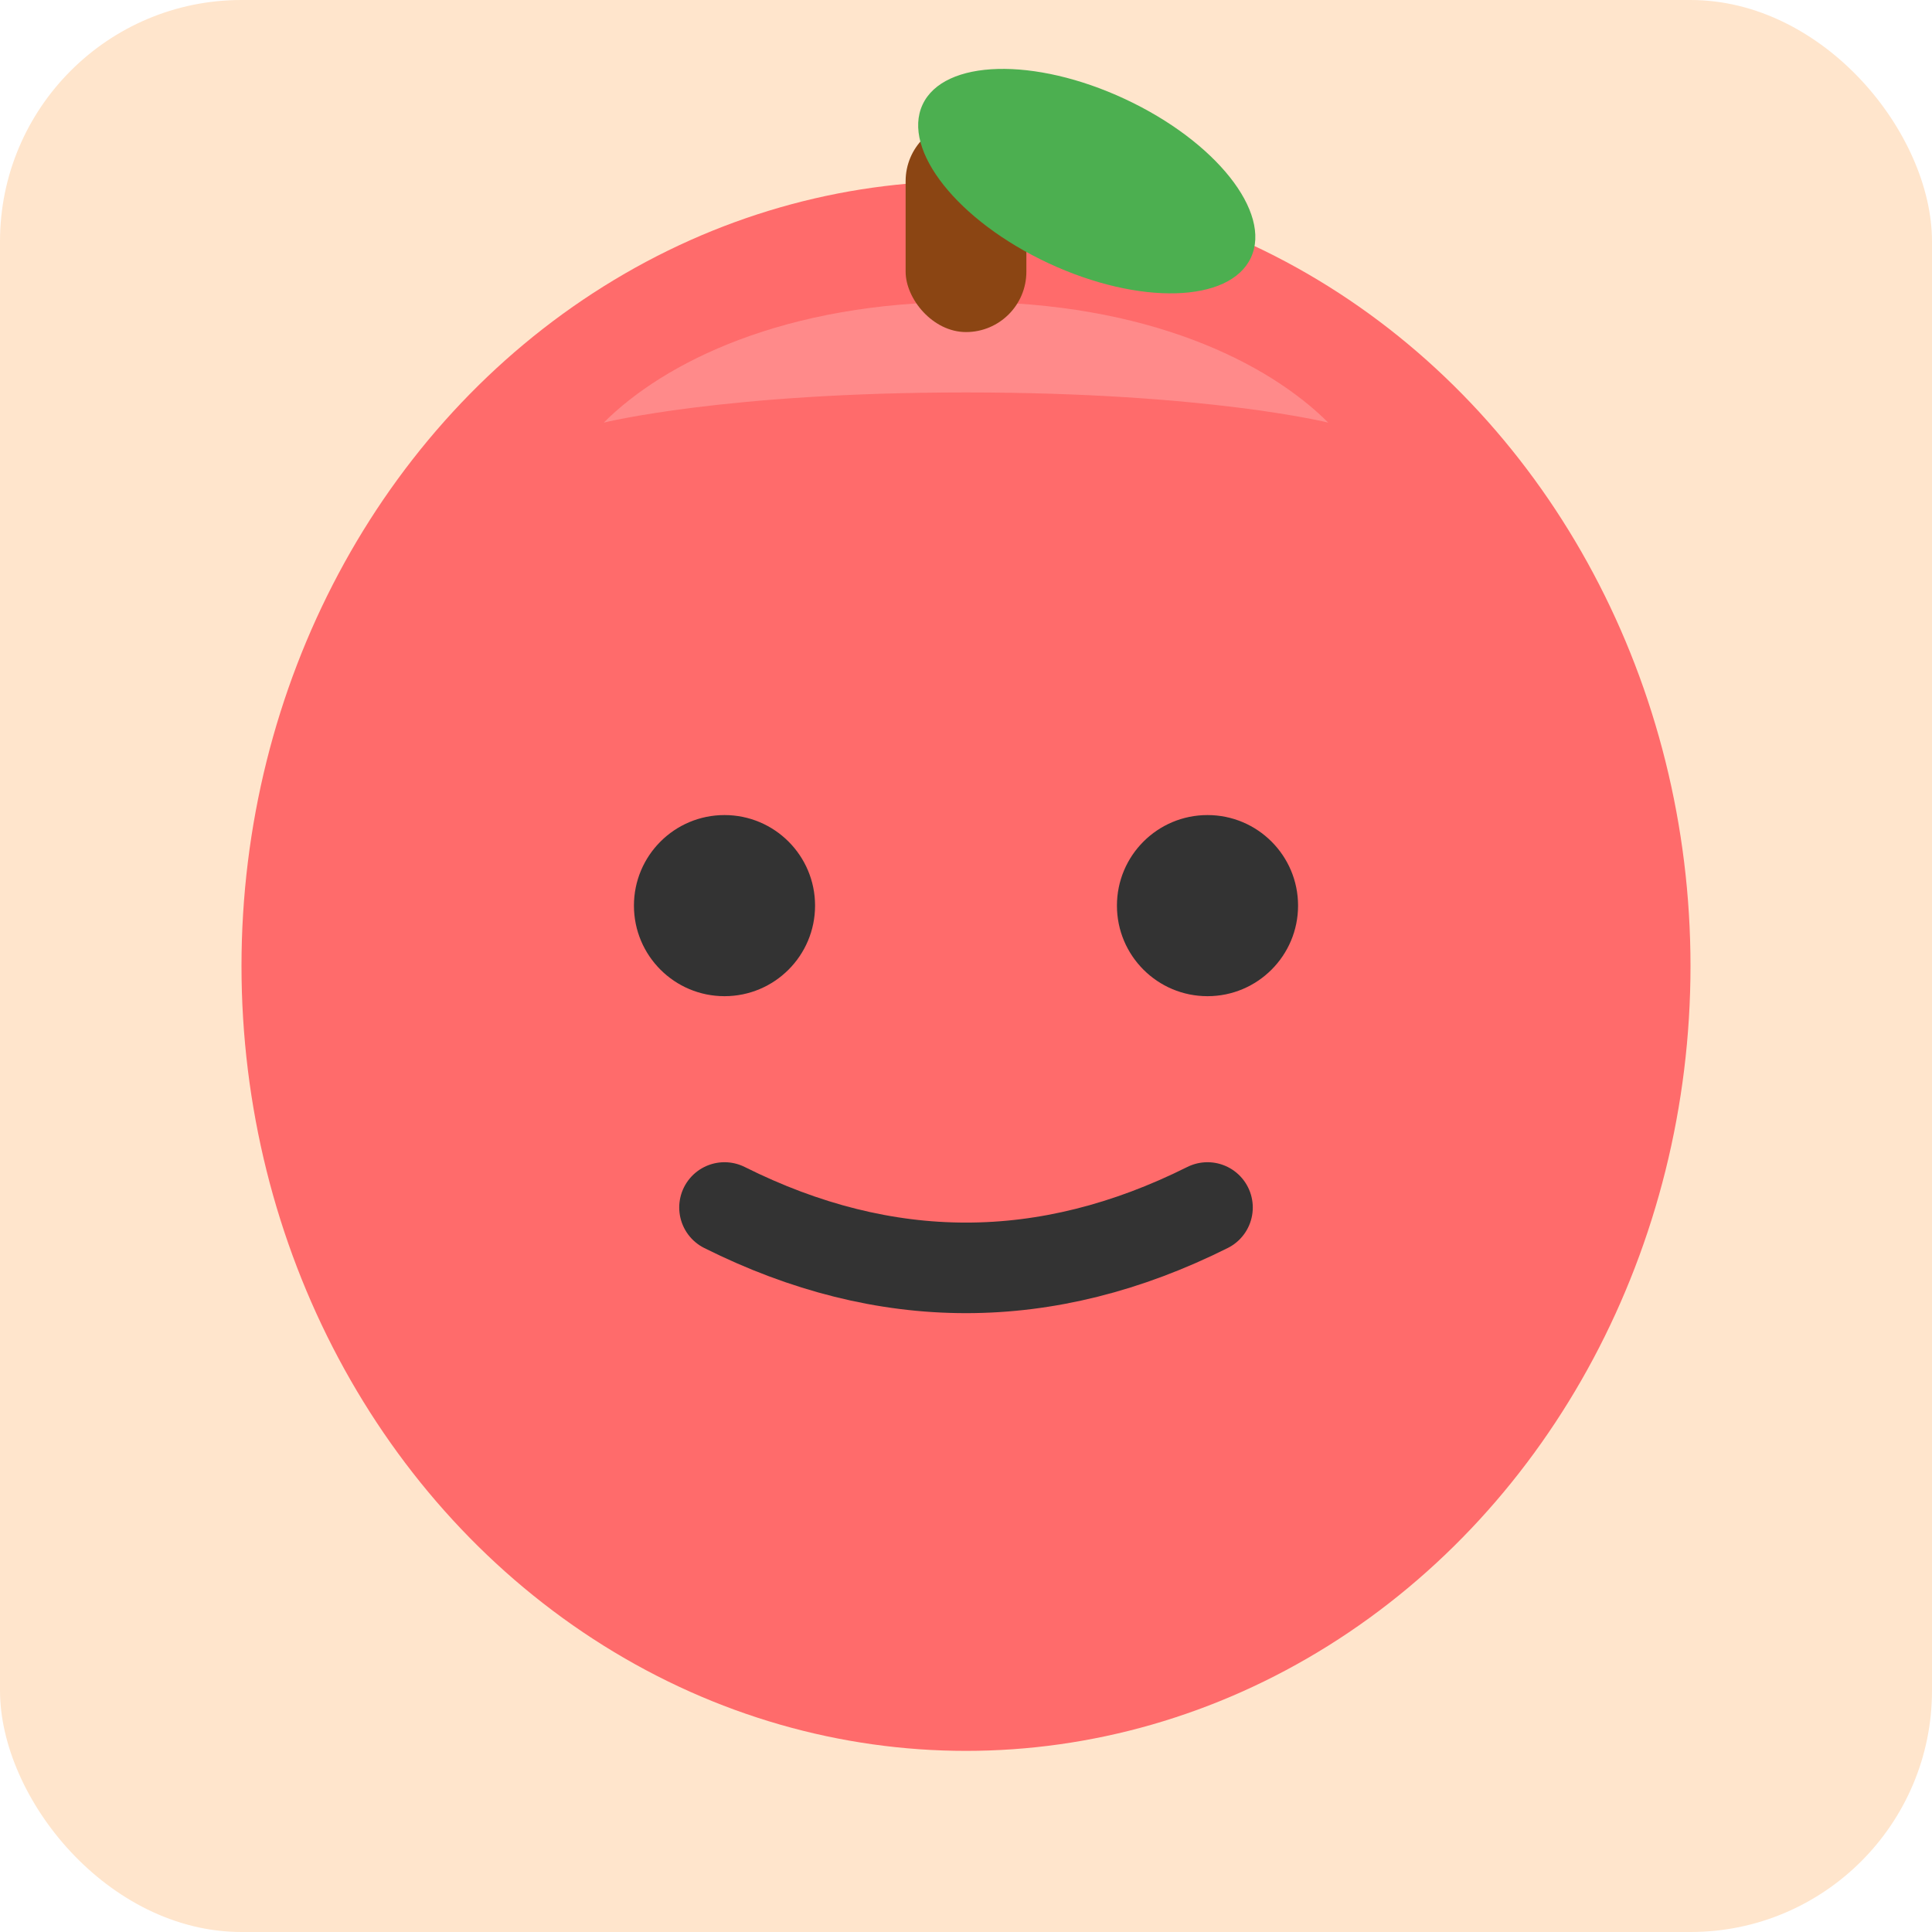 <svg viewBox="0 0 32 32" xmlns="http://www.w3.org/2000/svg">
  <rect width="32" height="32" rx="4" fill="#FFE5CC"/>
  <ellipse cx="16" cy="16" rx="12" ry="13" fill="#FF6B6B"/>
  <path d="M 16 5 C 13 5, 11 6, 10 7 C 10 7, 12 6.5, 16 6.5 C 20 6.5, 22 7, 22 7 C 21 6, 19 5, 16 5" fill="#FF8A8A"/>
  <rect x="15" y="2" width="2" height="3.5" fill="#8B4513" rx="1"/>
  <ellipse cx="18" cy="3" rx="3" ry="1.5" fill="#4CAF50" transform="rotate(25 18 3)"/>
  <circle cx="12" cy="15" r="1.5" fill="#333"/>
  <circle cx="20" cy="15" r="1.5" fill="#333"/>
  <path d="M 12 20 Q 16 22 20 20" stroke="#333" stroke-width="1.5" fill="none" stroke-linecap="round"/>
</svg>